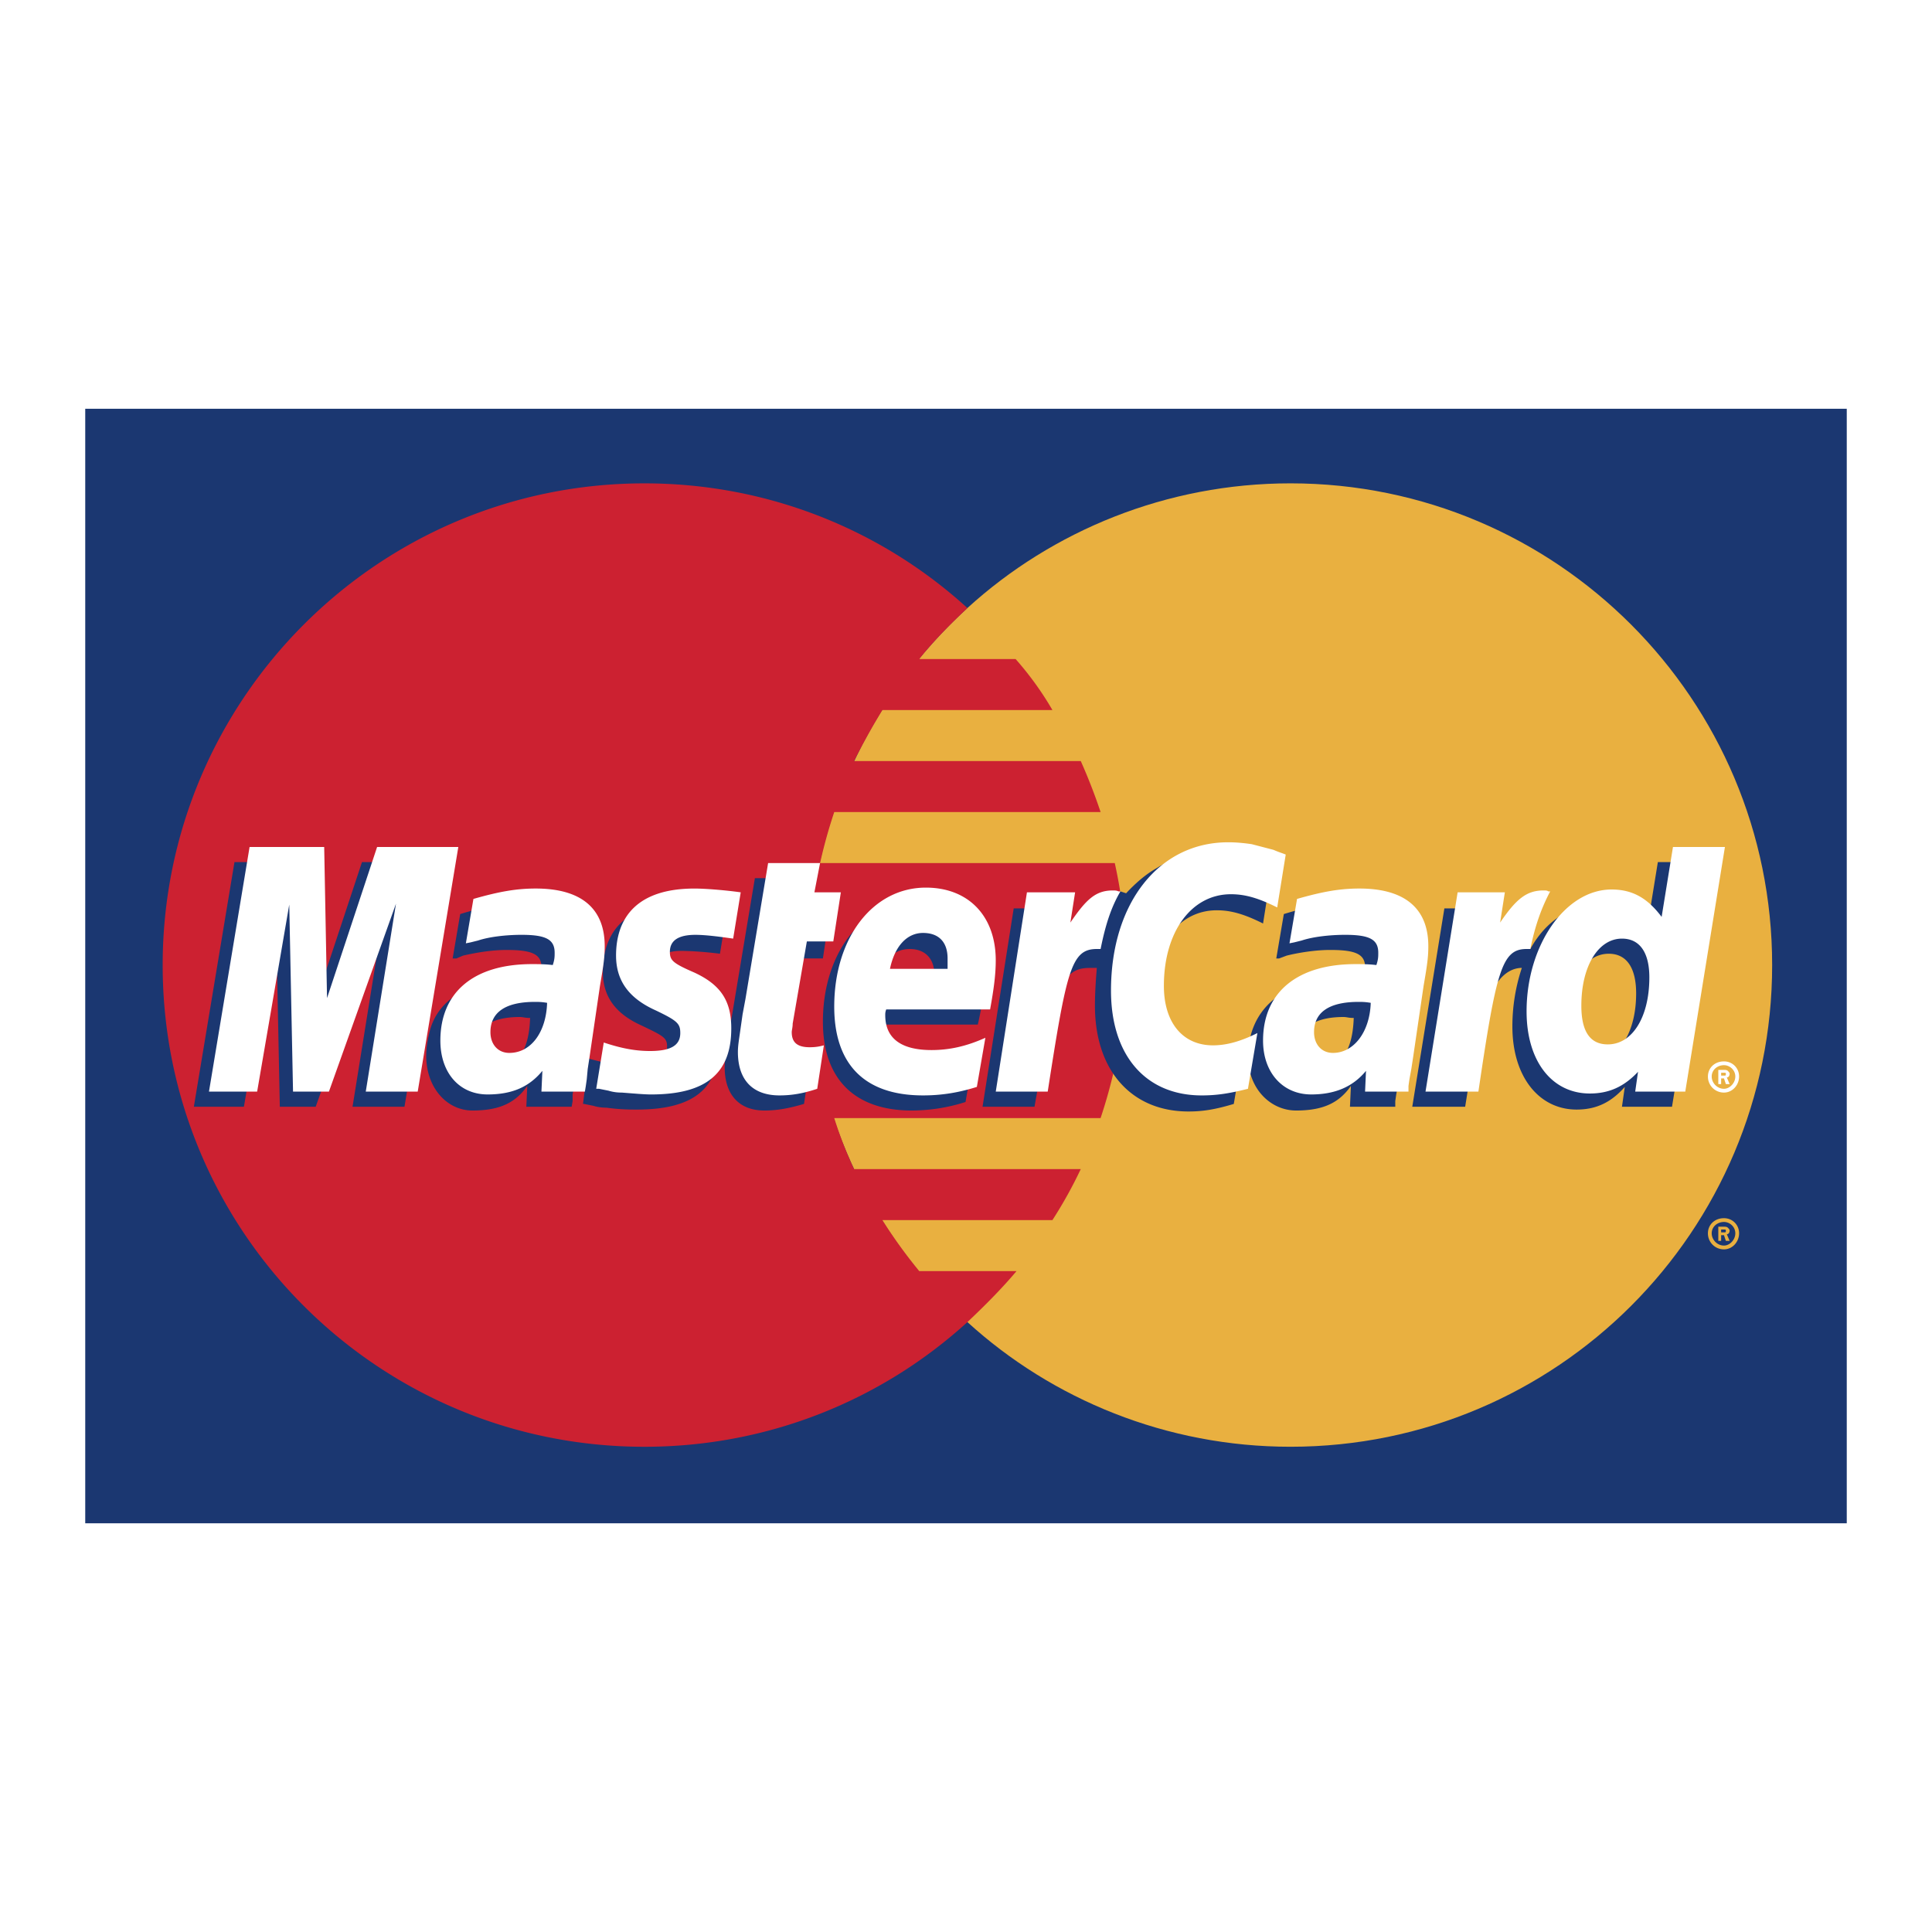 <svg xmlns="http://www.w3.org/2000/svg" width="2500" height="2500" viewBox="0 0 192.756 192.756" id="mastercard"><g fill-rule="evenodd" clip-rule="evenodd"><path fill="#fff" d="M0 0h192.756v192.756H0V0z"></path><path fill="#1b3771" d="M8.504 151.977h175.748V40.78H8.504v111.197z"></path><path fill="#e9b040" d="M96.52 131.904c8.48 7.729 19.883 12.439 32.229 12.439 26.574 0 48.059-21.486 48.059-48.061 0-26.479-21.484-48.059-48.059-48.059-12.346 0-23.748 4.712-32.229 12.439-9.707 8.857-15.832 21.485-15.832 35.62 0 14.138 6.125 26.859 15.832 35.622z"></path><path fill="#e9b040" d="M170.4 123.047c0-.848.658-1.508 1.602-1.508.848 0 1.508.66 1.508 1.508s-.66 1.602-1.508 1.602a1.589 1.589 0 0 1-1.602-1.602zm1.602 1.224c.564 0 1.131-.564 1.131-1.225s-.566-1.131-1.131-1.131c-.66 0-1.225.471-1.225 1.131s.565 1.225 1.225 1.225zm-.283-.47h-.283v-1.414h.566c.094 0 .283 0 .377.094.094.096.188.189.188.283 0 .189-.094.377-.281.377l.281.66h-.377l-.188-.566h-.283v.566zm0-.848h.377c.094 0 .094-.096.094-.189 0 0 0-.094-.094-.094h-.377v.283z"></path><path fill="#cc2131" d="M112.068 91.195a47.818 47.818 0 0 0-.848-5.088H81.819a51.097 51.097 0 0 1 1.414-5.089h26.574a56.747 56.747 0 0 0-1.979-5.089H85.211a68.395 68.395 0 0 1 2.827-5.089H105a31.658 31.658 0 0 0-3.674-5.088h-9.613c1.414-1.791 3.11-3.487 4.806-5.088-8.481-7.728-19.79-12.439-32.229-12.439-26.574 0-48.06 21.58-48.06 48.059 0 26.574 21.486 48.061 48.06 48.061 12.439 0 23.747-4.711 32.229-12.439 1.695-1.602 3.393-3.297 4.9-5.088h-9.707a50.187 50.187 0 0 1-3.675-5.088H105a44.338 44.338 0 0 0 2.828-5.09H85.211a40.765 40.765 0 0 1-1.979-5.088h26.574a51.661 51.661 0 0 0 1.414-5.09c.377-1.695.658-3.393.848-5.088a45.936 45.936 0 0 0 0-10.179z"></path><path fill="#fff" d="M170.4 107.404c0-.848.658-1.508 1.602-1.508.848 0 1.508.66 1.508 1.508s-.66 1.602-1.508 1.602a1.588 1.588 0 0 1-1.602-1.602zm1.602 1.225c.564 0 1.131-.566 1.131-1.225 0-.66-.566-1.131-1.131-1.131-.66 0-1.225.471-1.225 1.131 0 .658.565 1.225 1.225 1.225zm-.283-.471h-.283v-1.414h.566c.094 0 .283 0 .377.094.094.096.188.189.188.283 0 .189-.094.377-.281.377l.281.66h-.377l-.188-.566h-.283v.566zm0-.847h.377c.094 0 .094-.096.094-.189 0 0 0-.094-.094-.094h-.377v.283z"></path><path fill="#1b3771" d="M80.217 110.137c-1.602.471-2.733.66-3.958.66-2.45 0-3.958-1.508-3.958-4.336 0-.564.094-1.131.188-1.789l.282-1.885.283-1.604 2.262-13.569h4.994l-.565 3.015h3.11l-.754 4.995h-3.109l-1.414 8.104c0 .283-.094.564-.094.754 0 1.037.565 1.508 1.791 1.508.66 0 1.037-.094 1.602-.189l-.66 4.336zM96.331 109.947a17.74 17.74 0 0 1-5.372.85c-5.56 0-8.858-3.016-8.858-8.859 0-6.784 3.864-11.873 9.141-11.873 4.241 0 6.973 2.827 6.973 7.256 0 1.414-.188 2.828-.658 4.9H87.19v.566c0 2.355 1.508 3.486 4.523 3.486 1.885 0 3.581-.377 5.466-1.225l-.848 4.899zm-3.11-11.779v-.941c0-1.602-.942-2.544-2.45-2.544-1.696 0-2.827 1.225-3.298 3.486h5.748v-.001zM40.355 110.42h-5.183l3.016-18.753-6.691 18.753h-3.58l-.377-18.659-3.205 18.659h-4.994l4.052-24.408h7.444l.284 15.078 4.994-15.078h8.293l-4.053 24.408zM52.889 101.561c-.565 0-.66-.094-1.037-.094-2.921 0-4.429 1.131-4.429 3.016 0 1.318.753 2.074 1.884 2.074 2.545 0 3.487-2.075 3.582-4.996zm4.146 8.859h-4.523l.094-2.074c-1.131 1.602-2.639 2.451-5.466 2.451-2.544 0-4.617-2.262-4.617-5.467 0-.941.188-1.789.376-2.543.848-3.111 3.958-4.996 8.67-5.09.565 0 1.508 0 2.261.094.188-.658.188-.941.188-1.318 0-1.319-1.036-1.696-3.486-1.696-1.508 0-3.109.283-4.335.565l-.659.283h-.377l.754-4.429c2.45-.754 4.146-1.037 6.031-1.037 4.523 0 6.879 1.979 6.879 5.843 0 .941.094 1.695-.283 3.863l-1.036 7.068-.188 1.225-.188 1.035v.66l-.095.567zM121.398 90.819c1.412 0 2.732.376 4.617 1.319l.848-5.372c-.471-.188-.566-.188-1.225-.471l-2.168-.471c-.66-.188-1.414-.282-2.355-.282-2.545 0-4.053 0-5.654 1.036-.848.471-1.885 1.225-3.109 2.545l-.566-.189-5.371 3.77.283-2.073h-5.561l-3.109 19.79h5.184l1.885-10.648s.754-1.508 1.131-1.98c.941-1.225 1.789-1.225 2.826-1.225h.377c-.094 1.131-.189 2.451-.189 3.77 0 6.502 3.676 10.555 9.33 10.555 1.414 0 2.639-.189 4.523-.754l.941-5.561c-1.695.85-3.109 1.225-4.428 1.225-3.016 0-4.807-2.166-4.807-5.936 0-5.279 2.638-9.048 6.597-9.048zM165.404 86.012l-1.131 6.974c-1.225-1.885-2.732-2.733-4.711-2.733-2.732 0-5.277 1.508-6.879 4.429l-3.299-1.979.283-2.073h-5.561l-3.203 19.79h5.277l1.695-10.648s1.32-1.508 1.697-1.98c.754-.941 1.602-1.225 2.262-1.225a18.507 18.507 0 0 0-.943 5.844c0 4.994 2.639 8.291 6.408 8.291 1.885 0 3.393-.658 4.807-2.26l-.283 1.979h4.994l3.959-24.408h-5.372v-.001zm-6.312 19.695c-1.791 0-2.639-1.225-2.639-3.863 0-3.863 1.602-6.69 4.051-6.69 1.791 0 2.734 1.413 2.734 3.958 0 3.863-1.697 6.595-4.146 6.595zM135.061 101.561c-.564 0-.658-.094-1.035-.094-2.922 0-4.43 1.131-4.43 3.016 0 1.318.754 2.074 1.885 2.074 2.544 0 3.486-2.075 3.58-4.996zm4.146 8.859h-4.521l.094-2.074c-1.131 1.602-2.639 2.451-5.467 2.451-2.543 0-4.805-2.168-4.805-5.467.094-4.711 3.58-7.633 9.234-7.633.566 0 1.508 0 2.262.094.189-.658.189-.941.189-1.318 0-1.319-1.037-1.696-3.488-1.696-1.508 0-3.203.283-4.334.565l-.754.283h-.283l.754-4.429c2.451-.754 4.146-1.037 6.031-1.037 4.523 0 6.879 1.979 6.879 5.843 0 .941.094 1.695-.283 3.863l-1.035 7.068-.189 1.225-.188 1.035-.096.66v.567zM67.872 94.871c1.037 0 2.45.094 3.958.283l.754-4.618c-1.508-.188-3.486-.377-4.711-.377-5.749 0-7.727 3.11-7.727 6.785 0 2.355 1.13 4.146 3.863 5.371 2.167 1.037 2.544 1.227 2.544 2.074 0 1.225-1.131 1.979-3.204 1.979-1.507 0-2.921-.283-4.618-.754l-.565 4.523h.095l.942.189c.282.094.754.188 1.319.188 1.319.188 2.355.188 3.015.188 5.749 0 8.199-2.166 8.199-6.596 0-2.732-1.319-4.334-3.958-5.465-2.167-1.037-2.45-1.131-2.45-2.074 0-.942.942-1.696 2.544-1.696z"></path><path fill="#fff" d="M128.277 85.259l-.85 5.277c-1.885-.942-3.203-1.319-4.617-1.319-3.957 0-6.689 3.77-6.689 9.141 0 3.676 1.885 5.936 4.898 5.936 1.32 0 2.734-.375 4.43-1.225l-.941 5.561c-1.885.471-3.109.66-4.617.66-5.561 0-9.047-3.959-9.047-10.461 0-8.764 4.805-14.794 11.684-14.794.943 0 1.697.094 2.357.188l2.166.565c.66.282.754.282 1.226.471zM111.598 88.934c-.189-.094-.377-.094-.566-.094-1.695 0-2.639.848-4.24 3.204l.471-3.016h-4.805l-3.111 19.884h5.184c1.885-12.156 2.355-14.23 4.9-14.23h.377c.471-2.356 1.037-4.146 1.979-5.749h-.189v.001zM81.536 108.629c-1.414.471-2.544.66-3.77.66-2.639 0-4.146-1.508-4.146-4.336 0-.564.094-1.131.188-1.789l.282-1.98.283-1.508 2.262-13.569h5.183l-.565 2.921h2.639l-.754 4.9H80.5l-1.414 8.199c0 .377-.094.66-.094.848 0 1.037.565 1.508 1.791 1.508.66 0 1.037-.094 1.414-.189l-.661 4.335zM61.464 95.342c0 2.449 1.225 4.24 3.958 5.465 2.167 1.037 2.45 1.32 2.45 2.262 0 1.225-.942 1.791-3.016 1.791-1.508 0-2.921-.283-4.618-.848l-.754 4.617h.283l.943.189a4.37 4.37 0 0 0 1.319.188c1.225.094 2.262.188 2.921.188 5.466 0 8.01-2.072 8.01-6.596 0-2.732-1.036-4.334-3.675-5.561-2.168-.941-2.45-1.224-2.45-2.072 0-1.131.848-1.696 2.544-1.696 1.037 0 2.45.188 3.769.377l.754-4.618c-1.319-.188-3.393-.377-4.617-.377-5.842 0-7.821 3.016-7.821 6.691zM168.139 108.912h-4.994l.281-1.979c-1.414 1.508-2.922 2.166-4.807 2.166-3.768 0-6.312-3.203-6.312-8.197 0-6.597 3.863-12.157 8.48-12.157 2.074 0 3.582.848 4.994 2.733l1.131-6.974h5.184l-3.957 24.408zm-7.729-4.713c2.451 0 4.146-2.732 4.146-6.689 0-2.451-.941-3.864-2.732-3.864-2.355 0-4.053 2.732-4.053 6.69 0 2.545.848 3.863 2.639 3.863zM97.461 108.441c-1.79.564-3.486.848-5.371.848-5.843 0-8.858-3.111-8.858-8.859 0-6.878 3.864-11.873 9.141-11.873 4.241 0 6.973 2.827 6.973 7.256 0 1.414-.188 2.828-.564 4.9H88.416c-.095.283-.095.377-.095.566 0 2.262 1.508 3.486 4.618 3.486 1.791 0 3.487-.377 5.372-1.225l-.85 4.901zm-2.92-11.781v-1.036c0-1.602-.849-2.544-2.45-2.544s-2.827 1.319-3.298 3.58h5.748zM41.675 108.912h-5.183l3.015-18.753-6.691 18.753h-3.58l-.377-18.659-3.204 18.659h-4.806l4.052-24.408h7.444l.283 15.078 4.995-15.078h8.104l-4.052 24.408zM54.585 100.053c-.566-.094-.848-.094-1.225-.094-2.921 0-4.429 1.037-4.429 3.016 0 1.225.753 2.074 1.884 2.074 2.168 0 3.676-2.074 3.77-4.996zm3.769 8.859h-4.335l.095-2.074c-1.319 1.604-3.016 2.355-5.466 2.355-2.827 0-4.712-2.166-4.712-5.371 0-4.805 3.299-7.633 9.141-7.633.565 0 1.319 0 2.073.094.188-.565.188-.847.188-1.224 0-1.319-.848-1.791-3.298-1.791-1.508 0-3.204.188-4.335.565l-.754.188-.471.094.754-4.429c2.638-.754 4.334-1.037 6.219-1.037 4.523 0 6.879 1.979 6.879 5.749 0 1.037-.095 1.79-.472 3.958l-1.036 7.068-.188 1.225-.095 1.035-.094.66-.093.568zM136.758 100.053c-.564-.094-.848-.094-1.225-.094-2.922 0-4.43 1.037-4.43 3.016 0 1.225.754 2.074 1.885 2.074 2.073 0 3.676-2.074 3.77-4.996zm3.769 8.859h-4.334l.094-2.074c-1.32 1.604-3.109 2.355-5.467 2.355-2.826 0-4.805-2.166-4.805-5.371 0-4.805 3.393-7.633 9.234-7.633.564 0 1.32 0 2.072.094.189-.565.189-.847.189-1.224 0-1.319-.848-1.791-3.299-1.791-1.508 0-3.203.188-4.334.565l-.754.188-.471.094.754-4.429c2.637-.754 4.334-1.037 6.219-1.037 4.523 0 6.879 1.979 6.879 5.749 0 1.037-.094 1.79-.471 3.958l-1.037 7.068-.188 1.225-.189 1.035-.094.66v.568h.002zM154.475 88.934c-.096-.094-.283-.094-.473-.094-1.695 0-2.732.848-4.334 3.204l.471-3.016h-4.711l-3.205 19.884h5.277c1.791-12.156 2.357-14.23 4.807-14.23h.377c.471-2.356 1.131-4.146 1.979-5.749h-.188v.001z"></path></g></svg>